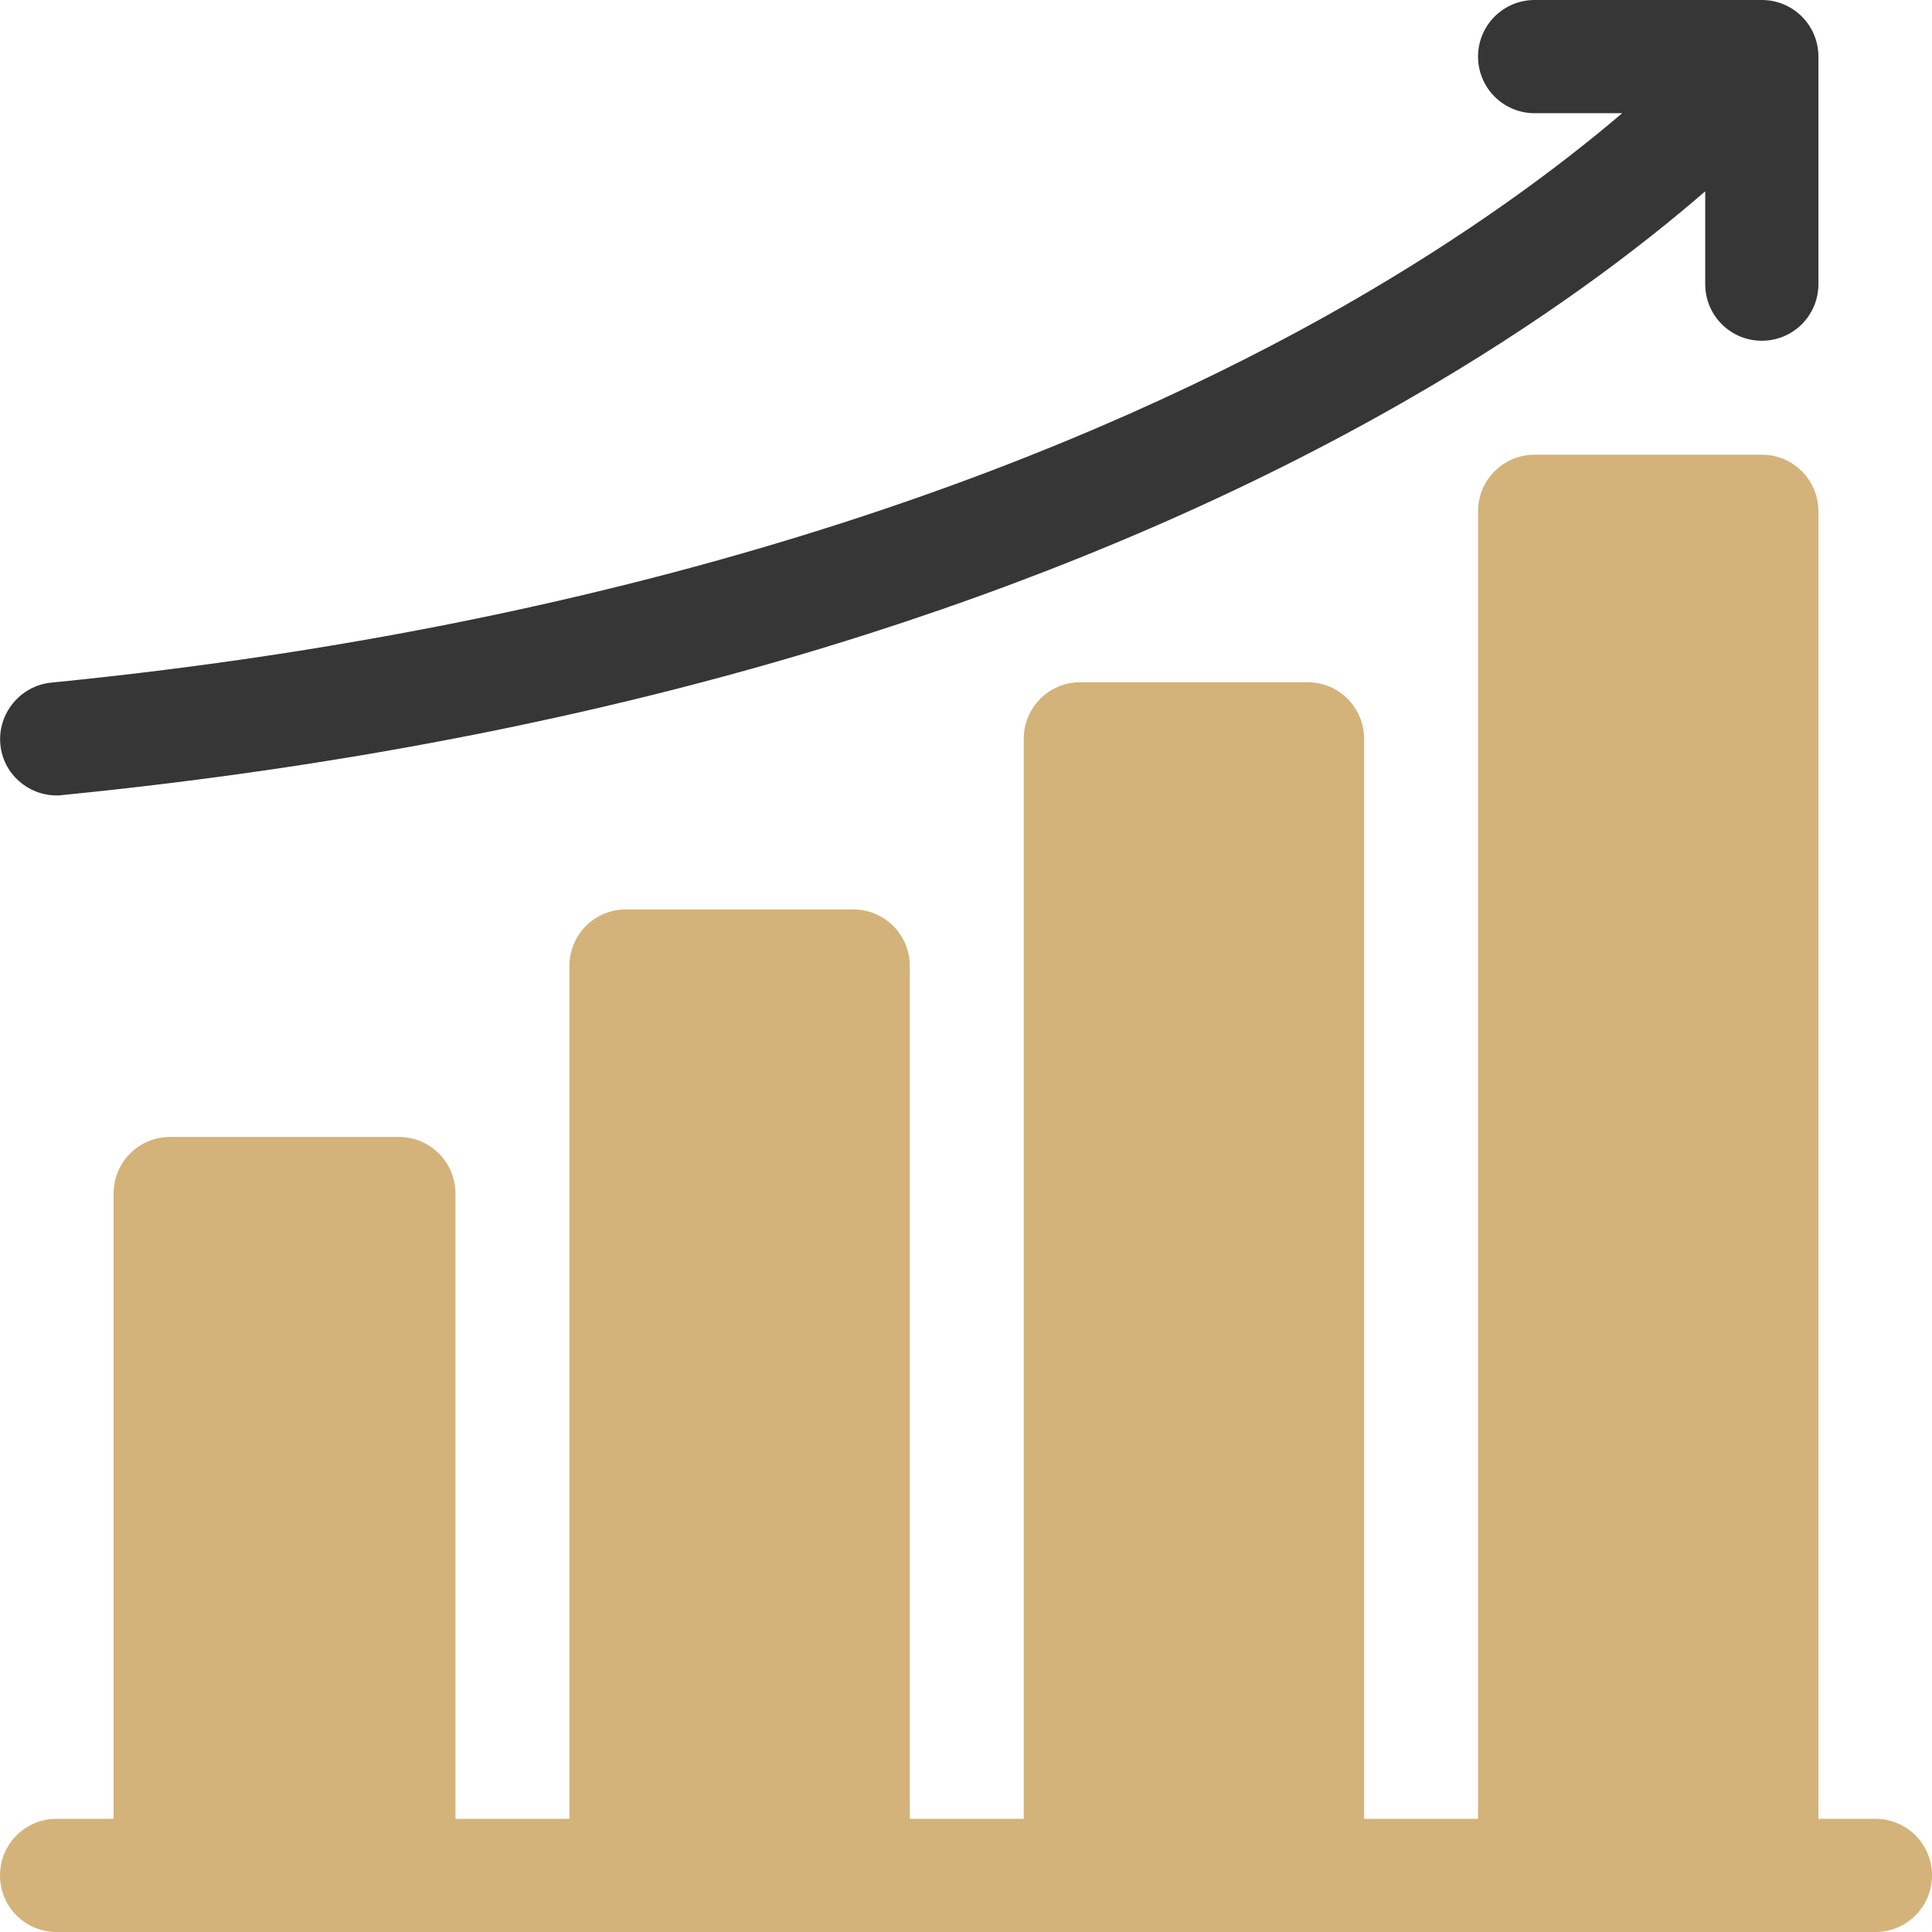 <?xml version="1.0" encoding="utf-8"?>
<!-- Generator: Adobe Illustrator 25.0.1, SVG Export Plug-In . SVG Version: 6.00 Build 0)  -->
<svg version="1.1" id="Capa_1" xmlns="http://www.w3.org/2000/svg" xmlns:xlink="http://www.w3.org/1999/xlink" x="0px" y="0px"
	 viewBox="0 0 512 512" style="enable-background:new 0 0 512 512;" xml:space="preserve">
<style type="text/css">
	.st0{fill:#D3B379;}
	.st1{fill:#363636;}
</style>
<path class="st0" d="M497,482h-15.1V135.5c0-8.3-6.7-15-15-15h-60.2c-8.3,0-15,6.7-15,15V482h-30.2V195.8c0-8.3-6.7-15-15-15h-60.2
	c-8.3,0-15,6.7-15,15V482h-30.2V256c0-8.3-6.7-15-15-15h-60.2c-8.3,0-15,6.7-15,15v226h-30.2V316.3c0-8.3-6.7-15-15-15H45.1
	c-8.3,0-15,6.7-15,15V482H15c-8.3,0-15,6.7-15,15s6.7,15,15,15h482c8.3,0,15-6.7,15-15S505.3,482,497,482L497,482z"/>
<path class="st1" d="M15,210.8c0.5,0,1,0,1.5-0.1c76.6-7.6,148.5-21.9,213.5-42.7c52.2-16.7,100.2-37.5,142.7-61.9
	c36.1-20.7,62-40.5,79.2-55.4v24.6c0,8.3,6.7,15,15,15s15-6.7,15-15V15c0-8.3-6.7-15-15-15h-60.2c-8.3,0-15,6.7-15,15s6.7,15,15,15
	h23.2c-16.2,13.8-40.4,32-73.8,51.1c-63.8,36.4-175.1,83.2-342.5,99.8c-8.2,0.8-14.3,8.2-13.5,16.4C0.8,205,7.4,210.8,15,210.8
	L15,210.8z"/>
</svg>
